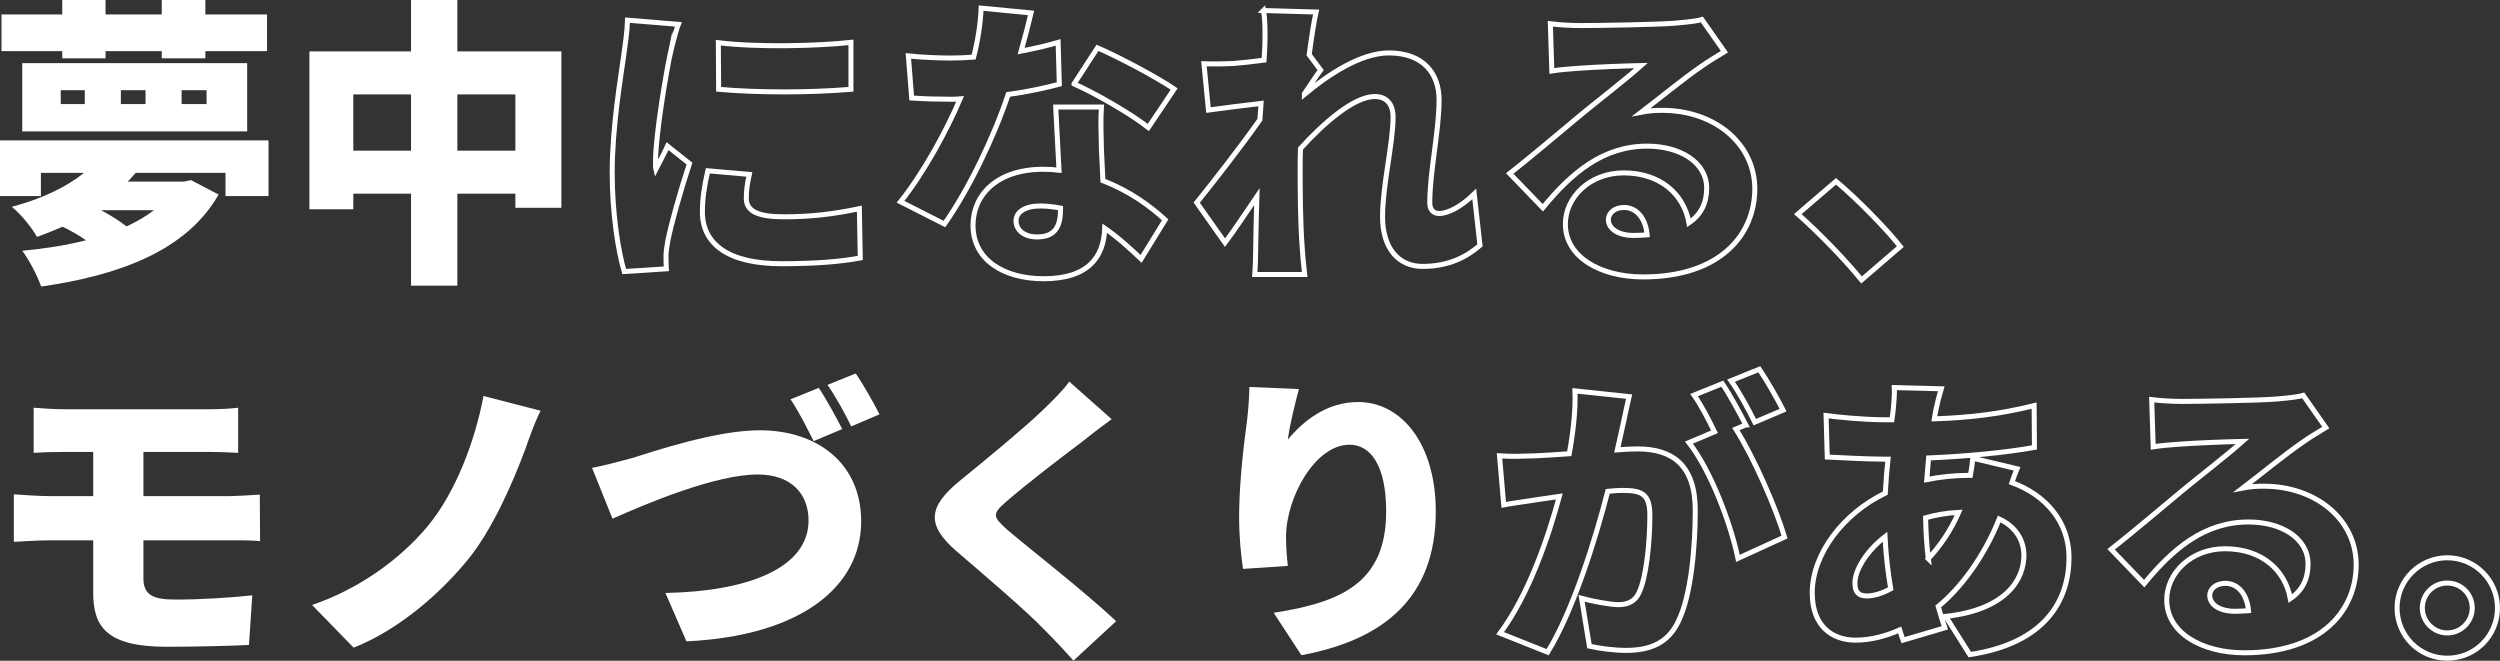 <?xml version="1.0" encoding="UTF-8"?><svg id="_レイヤー_2" xmlns="http://www.w3.org/2000/svg" viewBox="0 0 498.86 131.84"><rect x="0" y="0" width="498.86" height="131.84" fill="#333333" stroke="none"/><defs><style>.cls-1{fill:none;stroke:#fff;stroke-miterlimit:10;}.cls-2{fill:#fff;stroke-width:0px;}</style></defs><g id="_レイヤー_1-2"><path class="cls-2" d="m53.58,28.02v11.1h-8.58v-4.62h-17.94c-.54.6-1.02,1.2-1.56,1.74h11.16l1.44-.3,5.52,2.88c-6.42,11.28-19.98,16.14-35.4,18.36-.72-2.04-2.4-5.34-3.78-7.14,4.44-.42,8.76-1.08,12.72-2.1-1.5-1.02-3.12-1.98-4.68-2.7-1.62.72-3.3,1.38-5.1,2.04-1.02-1.86-3.36-4.74-5.04-6,6.42-1.74,11.16-4.14,14.4-6.78h-8.58v4.62H0v-11.1h53.58ZM12.42,10.2H.3V2.88h12.12V0h8.64v2.88h11.22V0h8.7v2.88h12.3v7.32h-12.3v1.44h-8.7v-1.44h-11.22v1.44h-8.64v-1.44Zm-7.98,2.4h44.88v13.62H4.44v-13.62Zm7.68,8.16h4.8v-2.76h-4.8v2.76Zm8.04,21.18c1.92,1.02,3.72,2.16,5.1,3.24,2.04-.96,3.9-2.04,5.46-3.24h-10.56Zm3.96-21.18h4.92v-2.76h-4.92v2.76Zm12.12,0h4.98v-2.76h-4.98v2.76Z"/><path class="cls-2" d="m112.02,10.26v31.2h-9.18v-2.82h-11.58v18.36h-9.24v-18.36h-11.52v3.12h-8.76V10.26h20.28V0h9.24v10.26h20.76Zm-30,19.8v-11.22h-11.52v11.22h11.52Zm20.82,0v-11.22h-11.58v11.22h11.58Z"/><path class="cls-1" d="m133.68,10.98c-.66,3.12-2.88,15.84-2.88,21.42,0,.18,0,1.14.06,1.38.84-1.68,1.56-2.88,2.34-4.62l4.38,3.48c-1.8,5.46-3.66,12.06-4.32,15.42-.18.9-.36,2.34-.36,2.88,0,.66,0,1.74.06,2.7l-8.4.54c-1.2-4.02-2.4-11.58-2.4-19.74,0-9.18,1.74-19.2,2.34-23.64.24-1.8.66-4.5.72-6.78l10.14.84c-.54,1.38-1.44,5.04-1.68,6.12Zm15.24,28.62c0,2.64,2.52,3.66,7.44,3.66,5.34,0,9.66-.48,15.12-1.62l.18,9.84c-3.96.72-8.7,1.14-15.78,1.14-10.5,0-15.72-3.9-15.72-10.32,0-2.58.36-5.1,1.08-8.22l8.28.72c-.42,1.92-.6,3.24-.6,4.8Zm20.88-31.14v9.36c-7.86.66-18.36.72-26.4,0l-.06-9.3c7.86.96,19.74.66,26.46-.06Z"/><path class="cls-1" d="m203.76,10.2c2.82-.54,5.34-1.14,7.38-1.74l.24,8.34c-2.46.66-6.12,1.5-10.2,2.04-2.82,8.46-7.86,18.96-12.72,25.86l-8.76-4.44c4.68-5.88,9.24-14.28,11.88-20.52-.66.06-1.26.06-1.92.06-2.52,0-4.98-.06-7.74-.24l-.66-8.4c2.76.3,6.36.42,8.34.42,1.56,0,3.12-.06,4.68-.18.84-3.24,1.38-6.72,1.5-9.78l9.96.96c-.42,1.86-1.14,4.62-1.98,7.62Zm16.02,19.56c.06,1.44.18,3.78.3,6.3,5.22,1.98,9.42,5.04,12.42,7.8l-4.8,7.8c-1.86-1.74-4.32-4.08-7.26-6.12-.18,5.76-3.3,10.08-12.18,10.08-7.92,0-14.1-3.72-14.1-10.68,0-6,4.74-11.16,13.98-11.16,1.08,0,2.16.06,3.18.18-.24-4.26-.48-9.24-.66-12.6h9.12c-.18,2.58-.06,5.46,0,8.4Zm-12.84,17.52c3.6,0,4.68-2.1,4.68-5.46v-.3c-1.32-.24-2.64-.42-4.08-.42-2.94,0-4.8,1.2-4.8,2.94,0,1.92,1.68,3.24,4.2,3.24Zm7.38-30.54l4.68-7.2c4.32,1.86,12.06,6,15.3,8.22l-5.16,7.68c-3.6-2.82-10.62-6.84-14.82-8.7Z"/><path class="cls-1" d="m252.12,2.1l10.5.3c-.42,1.86-.9,4.92-1.38,8.52l2.28,3.06c-.78,1.02-2.16,3.18-3.24,4.74v.12c4.68-3.9,11.22-8.28,16.86-8.28,6.96,0,10.02,4.2,10.02,9.36,0,6.3-1.86,14.28-1.86,20.58,0,1.32.72,2.1,1.86,2.1,1.86,0,4.5-1.44,7.02-3.9l1.14,10.26c-2.58,2.22-6.12,4.2-11.46,4.2-4.8,0-7.98-3.6-7.98-9.9s2.1-14.64,2.1-19.92c0-2.64-1.38-4.08-3.66-4.08-4.14,0-10.2,5.28-14.82,10.38-.06,1.26-.06,2.58-.06,3.78,0,4.56,0,10.44.42,16.2.06,1.08.3,3.66.48,5.16h-9.96c.12-1.56.18-4.02.18-4.98.06-3.6.12-6.78.24-10.56-2.28,3.36-4.68,6.96-6.36,9.18l-5.64-7.98c3.36-4.2,9-11.4,12.6-16.56.06-1.08.18-2.16.24-3.24-3.12.36-7.38.9-10.5,1.32l-.9-9.24c1.92.06,3.42.06,5.94-.06,1.62-.12,3.78-.36,6.06-.66.12-1.92.18-3.42.18-4.02,0-1.92.06-3.84-.3-5.88Z"/><path class="cls-1" d="m315.48,5.1c3.24,0,15.24-.18,18.78-.48,2.88-.24,4.56-.48,5.34-.72l4.5,6.42c-1.56.96-3.12,1.86-4.62,2.94-3.36,2.28-8.64,6.6-11.94,9.12,1.56-.3,2.76-.36,4.2-.36,10.32,0,18.42,6.6,18.42,15.66s-6.78,17.58-22.32,17.58c-8.46,0-15.48-3.96-15.48-10.56,0-5.28,4.8-10.2,11.64-10.2,7.32,0,12,4.26,13.02,9.96,2.4-1.62,3.54-3.96,3.54-6.9,0-5.16-5.28-8.4-11.88-8.4-8.76,0-15.06,5.28-20.82,12.3l-6.6-6.84c3.84-3,10.86-8.94,14.4-11.88,3.36-2.76,8.94-7.08,11.82-9.66-3,.06-9.18.3-12.42.54-1.8.12-3.96.3-5.4.54l-.3-9.42c1.86.24,4.14.36,6.12.36Zm10.5,41.88c.96,0,1.86-.06,2.7-.12-.3-3.3-2.1-5.46-4.62-5.46-1.98,0-3.12,1.2-3.12,2.4,0,1.86,1.98,3.18,5.04,3.18Z"/><path class="cls-1" d="m358.74,42.72l7.62-6.54c4.2,3.48,10.2,9.66,12.84,13.02l-7.74,6.66c-3.54-4.32-8.58-9.48-12.72-13.14Z"/><path class="cls-2" d="m12.78,81.66h29.1c2.04,0,4.2-.12,5.64-.3v9c-1.62-.06-3.42-.18-5.64-.18h-13.26v8.82h16.92c1.26,0,4.62-.18,6.3-.3l.06,9.3c-1.8-.24-4.8-.18-6.12-.18h-17.16v7.56c0,3.42,1.98,4.26,6.42,4.26,5.16,0,10.68-.36,15.3-.84l-.66,9.9c-3.48.18-10.86.36-16.44.36-12.06,0-14.64-4.08-14.64-10.8v-10.44h-8.76c-1.8,0-5.16.18-7.08.3v-9.48c1.74.12,5.1.36,7.08.36h8.76v-8.82h-5.82c-2.22,0-4.2.06-6.06.18v-9c1.86.12,3.84.3,6.06.3Z"/><path class="cls-2" d="m104.88,89.46c-2.64,7.14-6.72,16.32-11.46,22.14-4.98,6.12-13.2,13.8-22.86,17.64l-8.28-8.52c9.6-3.3,17.52-9.18,22.86-15.48,5.88-6.96,9.72-17.58,11.34-26.22l11.4,2.94c-1.26,2.46-2.22,5.34-3,7.5Z"/><path class="cls-2" d="m126,91.44c4.32-1.32,16.74-5.58,25.62-5.58,11.34,0,20.22,6.48,20.22,18.18,0,13.14-12.18,22.86-34.86,23.94l-4.2-9.66c16.5-.3,28.56-4.98,28.56-14.46,0-5.28-3.42-9.18-10.14-9.18-8.34,0-21.84,5.64-28.98,8.82l-4.08-10.14c2.22-.42,5.7-1.32,7.86-1.92Zm42.06-5.82l-5.7,2.4c-1.26-2.46-3-6-4.62-8.34l5.64-2.28c1.5,2.22,3.6,6.12,4.68,8.22Zm7.44-2.94l-5.64,2.4c-1.2-2.46-3.12-6-4.74-8.28l5.64-2.28c1.56,2.28,3.72,6.12,4.74,8.16Z"/><path class="cls-2" d="m215.94,88.14c-3.78,2.82-11.28,8.58-15.06,11.88-2.94,2.52-2.82,3.06.06,5.64,3.96,3.42,15.78,12.6,21.78,18.3l-8.52,7.86c-1.92-2.16-3.9-4.26-5.88-6.24-3.3-3.48-11.94-10.86-17.4-15.54-6.12-5.28-5.76-8.88.6-14.1,4.8-3.9,12.54-10.26,16.56-14.1,2.04-1.98,4.2-4.08,5.28-5.7l8.46,7.5c-2.22,1.62-4.26,3.18-5.88,4.5Z"/><path class="cls-2" d="m256.98,87.72c3.12-3.78,7.8-7.5,14.04-7.5,8.58,0,15.48,8.28,15.48,21.84,0,17.16-10.32,25.62-26.82,28.68l-5.52-8.46c13.5-2.1,22.44-6,22.44-20.22,0-9.12-3.06-13.32-7.32-13.32-6.84,0-12.66,10.5-12.66,18.42,0,1.26.06,3.12.36,5.76l-8.94.6c-.36-2.34-.78-6.18-.78-10.26,0-5.58.6-12.18,1.56-19.14.3-2.52.48-5.28.48-6.9l9.9.42c-.6,2.1-1.86,7.2-2.22,10.08Z"/><path class="cls-1" d="m323.82,84.9c-.36,1.62-.72,3.3-1.08,4.86,1.62-.12,3-.18,4.08-.18,6.9,0,11.46,3.24,11.46,12.24,0,7.02-.78,16.86-3.36,22.14-2.04,4.32-5.58,5.82-10.44,5.82-2.34,0-5.16-.36-7.32-.84l-1.56-9.54c2.22.6,5.82,1.26,7.32,1.26,1.92,0,3.3-.66,4.08-2.28,1.5-3,2.22-10.02,2.22-15.6,0-4.38-1.8-4.92-5.52-4.92-.72,0-1.68.06-2.88.18-2.4,9.36-6.9,23.88-12,32.1l-9.48-3.78c5.7-7.68,9.6-19.08,11.82-27.3-1.56.24-2.88.42-3.72.54-1.92.3-5.4.78-7.38,1.14l-.84-9.78c2.34.18,4.62.06,7.02,0,1.74-.06,4.2-.24,6.9-.42.84-4.68,1.26-8.82,1.14-12.54l10.8,1.14c-.42,1.8-.9,4.08-1.26,5.76Zm24.54-.12l-1.98.84c3.6,5.64,8.1,16.02,9.72,21.54l-9.3,4.26c-1.44-6.96-5.46-17.58-9.78-23.1l5.1-2.16c-1.14-2.34-2.64-5.28-4.08-7.32l5.64-2.28c1.5,2.22,3.6,6.12,4.68,8.22Zm7.44-2.94l-5.64,2.4c-1.2-2.46-3.12-6-4.74-8.28l5.64-2.28c1.56,2.28,3.72,6.12,4.74,8.16Z"/><path class="cls-1" d="m386.46,81.06c-.18.78-.36,1.68-.48,2.52,7.08-.24,13.14-.96,19.92-2.64l.06,8.34c-5.64,1.02-13.68,1.8-21.12,2.1l-.36,4.32c2.64-.54,5.52-.84,8.34-.84h.36c.24-1.26.42-2.58.48-3.42l8.82,2.1c-.24.6-.66,1.68-1.02,2.76,6.72,2.46,11.4,7.8,11.4,14.94,0,8.46-4.62,17.1-19.8,19.38l-4.8-7.62c12-1.32,15.6-7.32,15.6-12.18,0-3.06-1.68-5.76-4.92-7.26-3.18,7.86-7.86,13.92-12.18,17.46.42,1.44.84,2.88,1.32,4.26l-8.34,2.46c-.24-.6-.42-1.32-.66-2.04-2.7,1.2-5.76,2.04-8.82,2.04-4.62,0-8.64-2.76-8.64-9.42,0-7.74,6.12-15.84,14.58-19.92.12-2.28.3-4.56.54-6.78h-.96c-3.48,0-8.16-.3-11.16-.42l-.24-8.28c2.16.3,7.44.84,11.7.84h1.44c.12-.84.24-1.62.3-2.4.12-1.2.24-2.82.18-4.02l9.36.24c-.42,1.38-.66,2.46-.9,3.48Zm-13.92,37.86c1.32,0,3-.48,4.74-1.44-.54-3.18-.96-6.72-1.14-10.38-3.72,2.88-6,6.66-6,9.24,0,1.68.6,2.58,2.4,2.58Zm12.24-7.44c2.28-2.46,4.38-5.4,6.06-9.24-2.52.12-4.68.54-6.6,1.08.06,3,.24,5.7.54,8.16Z"/><path class="cls-1" d="m435.48,80.1c3.24,0,15.24-.18,18.78-.48,2.88-.24,4.56-.48,5.34-.72l4.5,6.42c-1.56.96-3.12,1.86-4.62,2.94-3.36,2.28-8.64,6.6-11.94,9.12,1.56-.3,2.76-.36,4.2-.36,10.32,0,18.42,6.6,18.42,15.66s-6.78,17.58-22.32,17.58c-8.46,0-15.48-3.96-15.48-10.56,0-5.28,4.8-10.2,11.64-10.2,7.32,0,12,4.26,13.02,9.96,2.4-1.62,3.54-3.96,3.54-6.9,0-5.16-5.28-8.4-11.88-8.4-8.76,0-15.06,5.28-20.82,12.3l-6.6-6.84c3.84-3,10.86-8.94,14.4-11.88,3.36-2.76,8.94-7.08,11.82-9.66-3,.06-9.18.3-12.42.54-1.8.12-3.96.3-5.4.54l-.3-9.42c1.86.24,4.14.36,6.12.36Zm10.5,41.88c.96,0,1.86-.06,2.7-.12-.3-3.3-2.1-5.46-4.62-5.46-1.98,0-3.12,1.2-3.12,2.4,0,1.86,1.98,3.18,5.04,3.18Z"/><path class="cls-1" d="m498.36,121.32c0,5.52-4.44,10.02-10.02,10.02s-10.02-4.5-10.02-10.02,4.5-10.02,10.02-10.02,10.02,4.5,10.02,10.02Zm-5.04,0c0-2.76-2.22-4.98-4.98-4.98s-4.98,2.22-4.98,4.98,2.28,4.98,4.98,4.98,4.98-2.22,4.98-4.98Z"/></g></svg>
